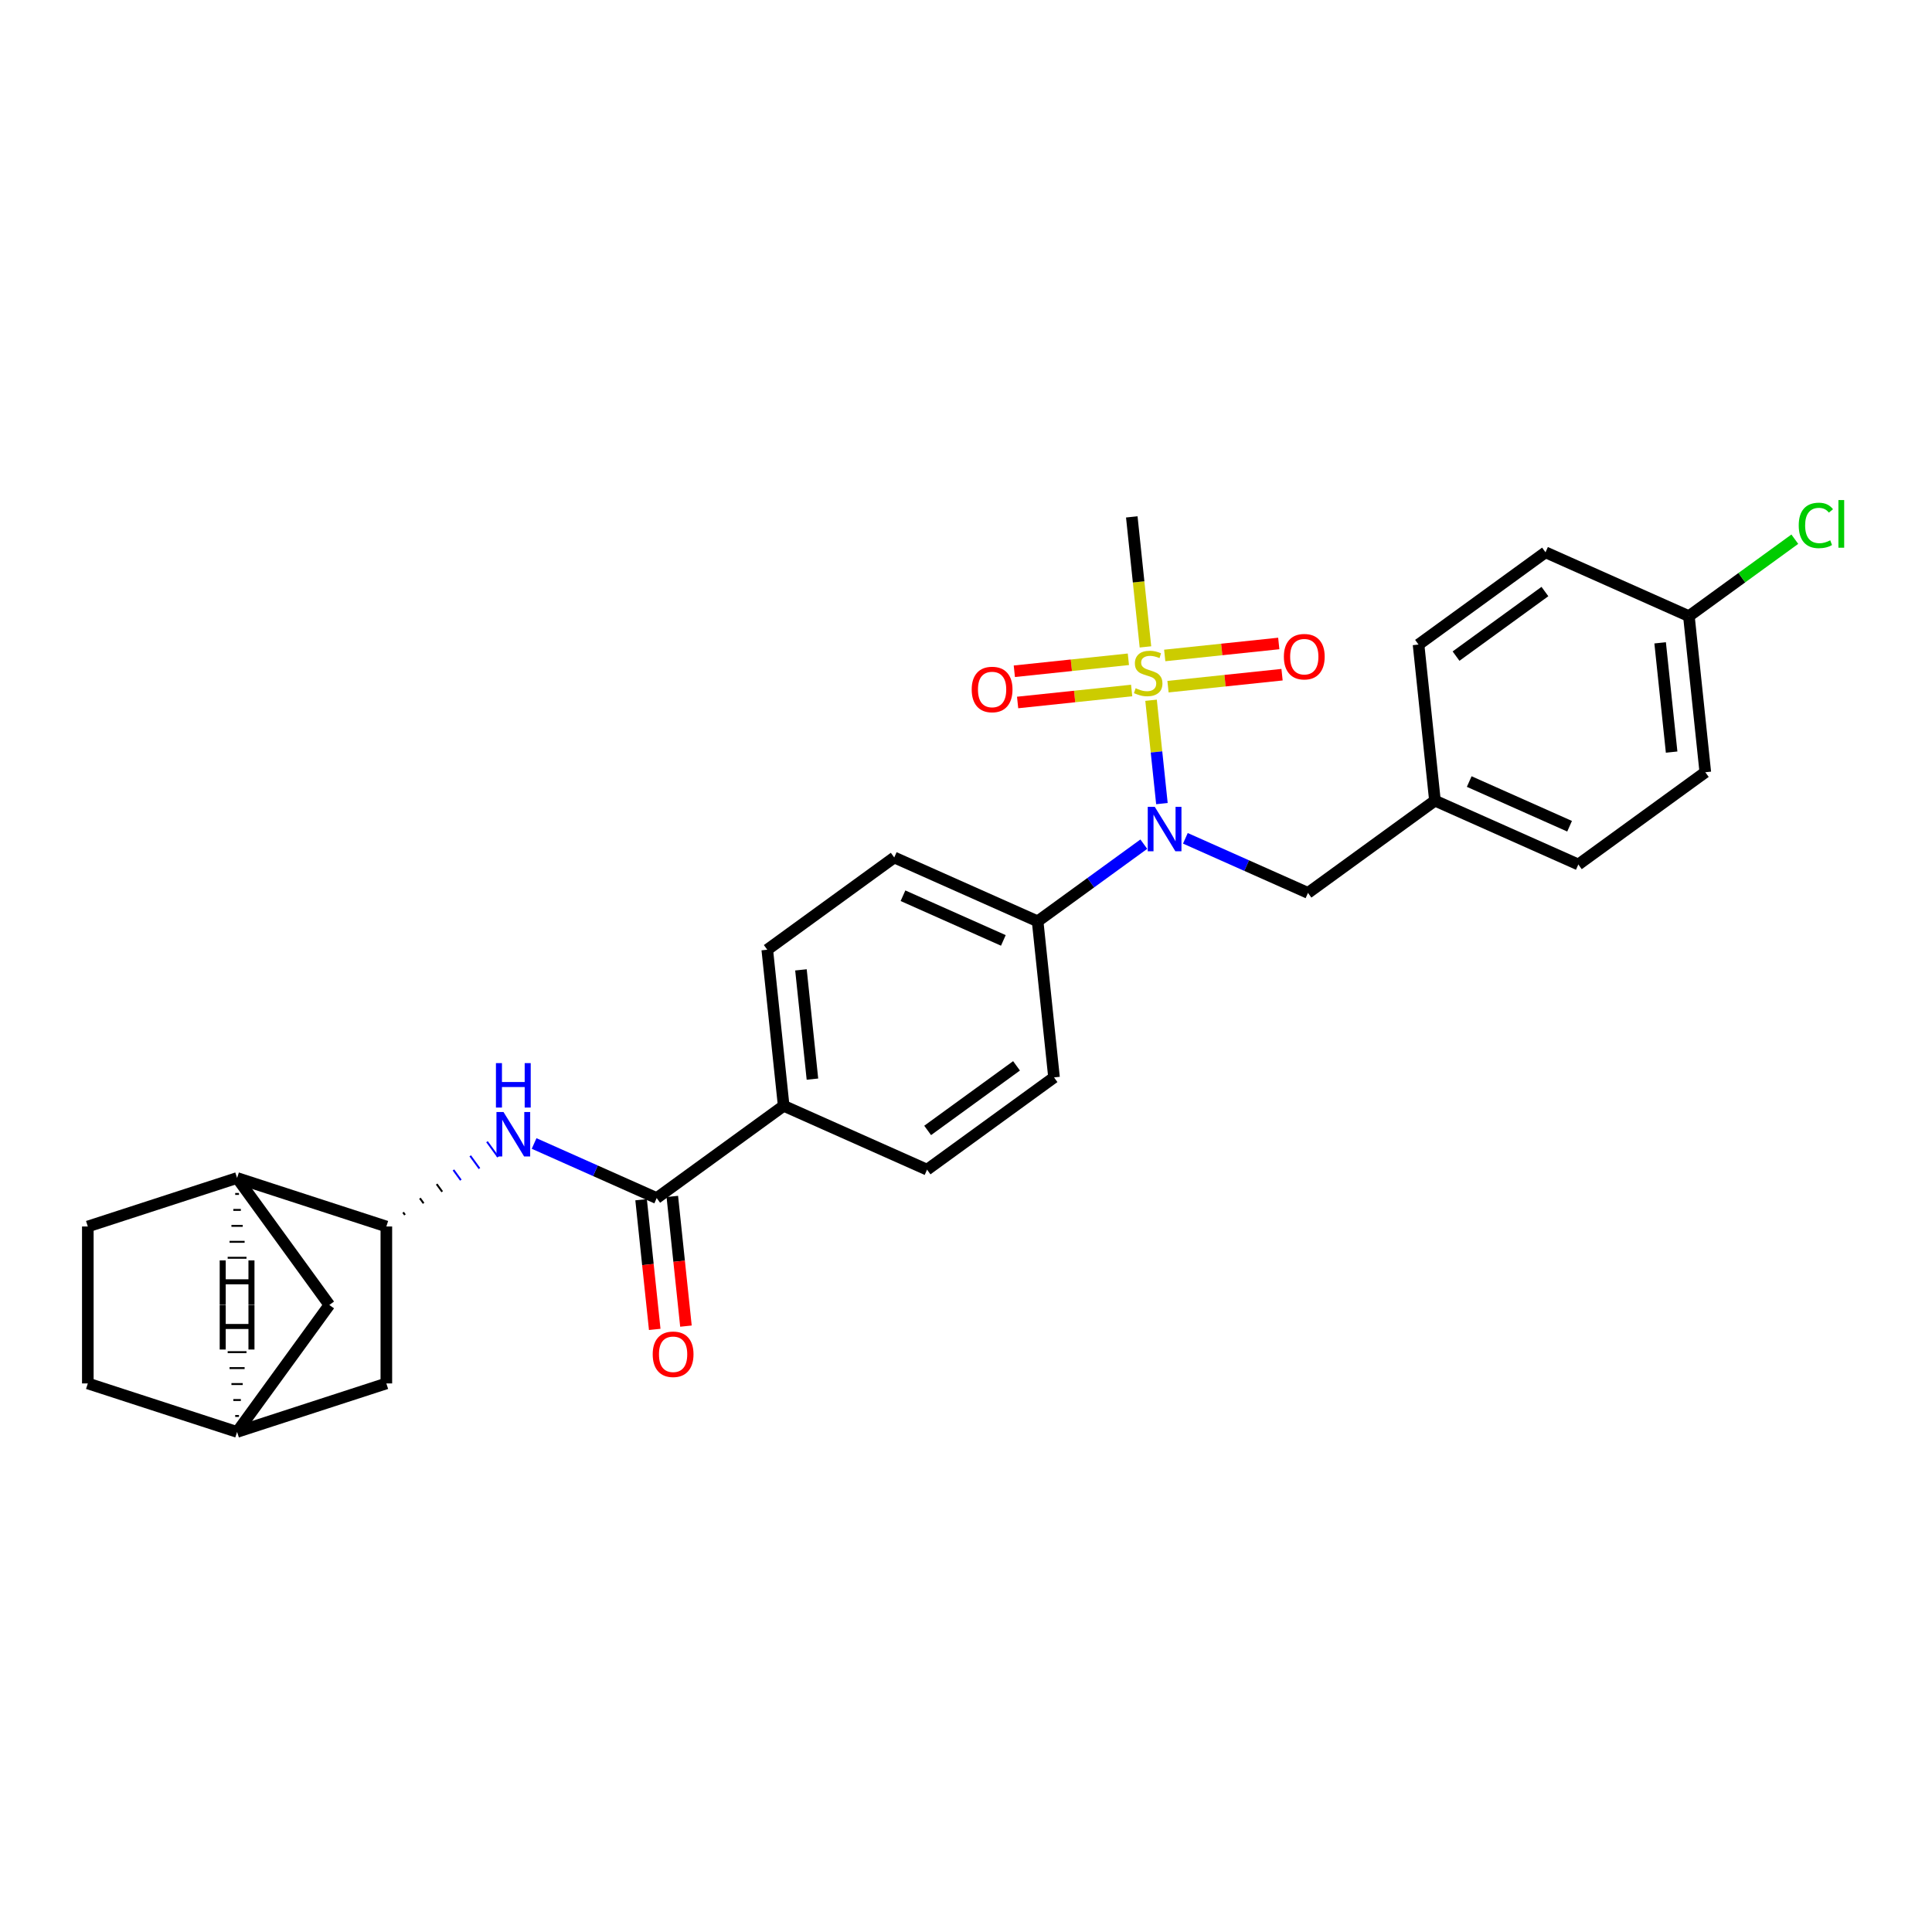 <?xml version='1.0' encoding='iso-8859-1'?>
<svg version='1.1' baseProfile='full'
              xmlns='http://www.w3.org/2000/svg'
                      xmlns:rdkit='http://www.rdkit.org/xml'
                      xmlns:xlink='http://www.w3.org/1999/xlink'
                  xml:space='preserve'
width='1000px' height='1000px' viewBox='0 0 1000 1000'>
<!-- END OF HEADER -->
<rect style='opacity:1.0;fill:#FFFFFF;stroke:none' width='1000' height='1000' x='0' y='0'> </rect>
<path class='bond-0' d='M 595.786,362.45 L 598.597,389.196' style='fill:none;fill-rule:evenodd;stroke:#CCCC00;stroke-width:6px;stroke-linecap:butt;stroke-linejoin:miter;stroke-opacity:1' />
<path class='bond-0' d='M 598.597,389.196 L 601.408,415.943' style='fill:none;fill-rule:evenodd;stroke:#0000FF;stroke-width:6px;stroke-linecap:butt;stroke-linejoin:miter;stroke-opacity:1' />
<path class='bond-5' d='M 584.045,341.24 L 554.531,344.342' style='fill:none;fill-rule:evenodd;stroke:#CCCC00;stroke-width:6px;stroke-linecap:butt;stroke-linejoin:miter;stroke-opacity:1' />
<path class='bond-5' d='M 554.531,344.342 L 525.017,347.445' style='fill:none;fill-rule:evenodd;stroke:#FF0000;stroke-width:6px;stroke-linecap:butt;stroke-linejoin:miter;stroke-opacity:1' />
<path class='bond-5' d='M 585.744,357.399 L 556.229,360.501' style='fill:none;fill-rule:evenodd;stroke:#CCCC00;stroke-width:6px;stroke-linecap:butt;stroke-linejoin:miter;stroke-opacity:1' />
<path class='bond-5' d='M 556.229,360.501 L 526.715,363.603' style='fill:none;fill-rule:evenodd;stroke:#FF0000;stroke-width:6px;stroke-linecap:butt;stroke-linejoin:miter;stroke-opacity:1' />
<path class='bond-6' d='M 604.558,355.421 L 634.072,352.319' style='fill:none;fill-rule:evenodd;stroke:#CCCC00;stroke-width:6px;stroke-linecap:butt;stroke-linejoin:miter;stroke-opacity:1' />
<path class='bond-6' d='M 634.072,352.319 L 663.586,349.217' style='fill:none;fill-rule:evenodd;stroke:#FF0000;stroke-width:6px;stroke-linecap:butt;stroke-linejoin:miter;stroke-opacity:1' />
<path class='bond-6' d='M 602.86,339.263 L 632.374,336.161' style='fill:none;fill-rule:evenodd;stroke:#CCCC00;stroke-width:6px;stroke-linecap:butt;stroke-linejoin:miter;stroke-opacity:1' />
<path class='bond-6' d='M 632.374,336.161 L 661.888,333.059' style='fill:none;fill-rule:evenodd;stroke:#FF0000;stroke-width:6px;stroke-linecap:butt;stroke-linejoin:miter;stroke-opacity:1' />
<path class='bond-19' d='M 592.883,334.829 L 589.346,301.185' style='fill:none;fill-rule:evenodd;stroke:#CCCC00;stroke-width:6px;stroke-linecap:butt;stroke-linejoin:miter;stroke-opacity:1' />
<path class='bond-19' d='M 589.346,301.185 L 585.81,267.54' style='fill:none;fill-rule:evenodd;stroke:#000000;stroke-width:6px;stroke-linecap:butt;stroke-linejoin:miter;stroke-opacity:1' />
<path class='bond-7' d='M 592.037,436.936 L 564.555,456.903' style='fill:none;fill-rule:evenodd;stroke:#0000FF;stroke-width:6px;stroke-linecap:butt;stroke-linejoin:miter;stroke-opacity:1' />
<path class='bond-7' d='M 564.555,456.903 L 537.072,476.871' style='fill:none;fill-rule:evenodd;stroke:#000000;stroke-width:6px;stroke-linecap:butt;stroke-linejoin:miter;stroke-opacity:1' />
<path class='bond-9' d='M 613.549,433.91 L 645.277,448.037' style='fill:none;fill-rule:evenodd;stroke:#0000FF;stroke-width:6px;stroke-linecap:butt;stroke-linejoin:miter;stroke-opacity:1' />
<path class='bond-9' d='M 645.277,448.037 L 677.006,462.163' style='fill:none;fill-rule:evenodd;stroke:#000000;stroke-width:6px;stroke-linecap:butt;stroke-linejoin:miter;stroke-opacity:1' />
<path class='bond-1' d='M 339.908,620.119 L 405.629,572.369' style='fill:none;fill-rule:evenodd;stroke:#000000;stroke-width:6px;stroke-linecap:butt;stroke-linejoin:miter;stroke-opacity:1' />
<path class='bond-2' d='M 339.908,620.119 L 308.18,605.992' style='fill:none;fill-rule:evenodd;stroke:#000000;stroke-width:6px;stroke-linecap:butt;stroke-linejoin:miter;stroke-opacity:1' />
<path class='bond-2' d='M 308.18,605.992 L 276.451,591.866' style='fill:none;fill-rule:evenodd;stroke:#0000FF;stroke-width:6px;stroke-linecap:butt;stroke-linejoin:miter;stroke-opacity:1' />
<path class='bond-11' d='M 331.829,620.968 L 335.357,654.531' style='fill:none;fill-rule:evenodd;stroke:#000000;stroke-width:6px;stroke-linecap:butt;stroke-linejoin:miter;stroke-opacity:1' />
<path class='bond-11' d='M 335.357,654.531 L 338.884,688.095' style='fill:none;fill-rule:evenodd;stroke:#FF0000;stroke-width:6px;stroke-linecap:butt;stroke-linejoin:miter;stroke-opacity:1' />
<path class='bond-11' d='M 347.987,619.269 L 351.515,652.833' style='fill:none;fill-rule:evenodd;stroke:#000000;stroke-width:6px;stroke-linecap:butt;stroke-linejoin:miter;stroke-opacity:1' />
<path class='bond-11' d='M 351.515,652.833 L 355.043,686.396' style='fill:none;fill-rule:evenodd;stroke:#FF0000;stroke-width:6px;stroke-linecap:butt;stroke-linejoin:miter;stroke-opacity:1' />
<path class='bond-3' d='M 209.613,628.828 L 208.658,627.513' style='fill:none;fill-rule:evenodd;stroke:#000000;stroke-width:1.0px;stroke-linecap:butt;stroke-linejoin:miter;stroke-opacity:1' />
<path class='bond-3' d='M 219.251,622.829 L 217.341,620.2' style='fill:none;fill-rule:evenodd;stroke:#000000;stroke-width:1.0px;stroke-linecap:butt;stroke-linejoin:miter;stroke-opacity:1' />
<path class='bond-3' d='M 228.89,616.83 L 226.025,612.887' style='fill:none;fill-rule:evenodd;stroke:#000000;stroke-width:1.0px;stroke-linecap:butt;stroke-linejoin:miter;stroke-opacity:1' />
<path class='bond-3' d='M 238.528,610.832 L 234.708,605.574' style='fill:none;fill-rule:evenodd;stroke:#0000FF;stroke-width:1.0px;stroke-linecap:butt;stroke-linejoin:miter;stroke-opacity:1' />
<path class='bond-3' d='M 248.166,604.833 L 243.392,598.261' style='fill:none;fill-rule:evenodd;stroke:#0000FF;stroke-width:1.0px;stroke-linecap:butt;stroke-linejoin:miter;stroke-opacity:1' />
<path class='bond-3' d='M 257.805,598.835 L 252.075,590.948' style='fill:none;fill-rule:evenodd;stroke:#0000FF;stroke-width:1.0px;stroke-linecap:butt;stroke-linejoin:miter;stroke-opacity:1' />
<path class='bond-4' d='M 199.974,634.826 L 122.714,609.723' style='fill:none;fill-rule:evenodd;stroke:#000000;stroke-width:6px;stroke-linecap:butt;stroke-linejoin:miter;stroke-opacity:1' />
<path class='bond-10' d='M 199.974,634.826 L 199.974,716.062' style='fill:none;fill-rule:evenodd;stroke:#000000;stroke-width:6px;stroke-linecap:butt;stroke-linejoin:miter;stroke-opacity:1' />
<path class='bond-12' d='M 122.714,609.723 L 170.464,675.444' style='fill:none;fill-rule:evenodd;stroke:#000000;stroke-width:6px;stroke-linecap:butt;stroke-linejoin:miter;stroke-opacity:1' />
<path class='bond-18' d='M 122.714,609.723 L 45.455,634.826' style='fill:none;fill-rule:evenodd;stroke:#000000;stroke-width:6px;stroke-linecap:butt;stroke-linejoin:miter;stroke-opacity:1' />
<path class='bond-32' d='M 121.74,617.983 L 123.689,617.983' style='fill:none;fill-rule:evenodd;stroke:#000000;stroke-width:1.0px;stroke-linecap:butt;stroke-linejoin:miter;stroke-opacity:1' />
<path class='bond-32' d='M 120.765,626.243 L 124.664,626.243' style='fill:none;fill-rule:evenodd;stroke:#000000;stroke-width:1.0px;stroke-linecap:butt;stroke-linejoin:miter;stroke-opacity:1' />
<path class='bond-32' d='M 119.79,634.503 L 125.639,634.503' style='fill:none;fill-rule:evenodd;stroke:#000000;stroke-width:1.0px;stroke-linecap:butt;stroke-linejoin:miter;stroke-opacity:1' />
<path class='bond-32' d='M 118.815,642.763 L 126.614,642.763' style='fill:none;fill-rule:evenodd;stroke:#000000;stroke-width:1.0px;stroke-linecap:butt;stroke-linejoin:miter;stroke-opacity:1' />
<path class='bond-32' d='M 117.84,651.023 L 127.589,651.023' style='fill:none;fill-rule:evenodd;stroke:#000000;stroke-width:1.0px;stroke-linecap:butt;stroke-linejoin:miter;stroke-opacity:1' />
<path class='bond-14' d='M 537.072,476.871 L 462.859,443.829' style='fill:none;fill-rule:evenodd;stroke:#000000;stroke-width:6px;stroke-linecap:butt;stroke-linejoin:miter;stroke-opacity:1' />
<path class='bond-14' d='M 519.332,486.757 L 467.383,463.628' style='fill:none;fill-rule:evenodd;stroke:#000000;stroke-width:6px;stroke-linecap:butt;stroke-linejoin:miter;stroke-opacity:1' />
<path class='bond-15' d='M 537.072,476.871 L 545.563,557.662' style='fill:none;fill-rule:evenodd;stroke:#000000;stroke-width:6px;stroke-linecap:butt;stroke-linejoin:miter;stroke-opacity:1' />
<path class='bond-8' d='M 405.629,572.369 L 479.842,605.411' style='fill:none;fill-rule:evenodd;stroke:#000000;stroke-width:6px;stroke-linecap:butt;stroke-linejoin:miter;stroke-opacity:1' />
<path class='bond-28' d='M 405.629,572.369 L 397.138,491.578' style='fill:none;fill-rule:evenodd;stroke:#000000;stroke-width:6px;stroke-linecap:butt;stroke-linejoin:miter;stroke-opacity:1' />
<path class='bond-28' d='M 420.514,558.552 L 414.57,501.999' style='fill:none;fill-rule:evenodd;stroke:#000000;stroke-width:6px;stroke-linecap:butt;stroke-linejoin:miter;stroke-opacity:1' />
<path class='bond-20' d='M 677.006,462.163 L 742.727,414.414' style='fill:none;fill-rule:evenodd;stroke:#000000;stroke-width:6px;stroke-linecap:butt;stroke-linejoin:miter;stroke-opacity:1' />
<path class='bond-13' d='M 199.974,716.062 L 122.714,741.165' style='fill:none;fill-rule:evenodd;stroke:#000000;stroke-width:6px;stroke-linecap:butt;stroke-linejoin:miter;stroke-opacity:1' />
<path class='bond-30' d='M 170.464,675.444 L 122.714,741.165' style='fill:none;fill-rule:evenodd;stroke:#000000;stroke-width:6px;stroke-linecap:butt;stroke-linejoin:miter;stroke-opacity:1' />
<path class='bond-22' d='M 122.714,741.165 L 45.455,716.062' style='fill:none;fill-rule:evenodd;stroke:#000000;stroke-width:6px;stroke-linecap:butt;stroke-linejoin:miter;stroke-opacity:1' />
<path class='bond-33' d='M 123.689,732.905 L 121.74,732.905' style='fill:none;fill-rule:evenodd;stroke:#000000;stroke-width:1.0px;stroke-linecap:butt;stroke-linejoin:miter;stroke-opacity:1' />
<path class='bond-33' d='M 124.664,724.645 L 120.765,724.645' style='fill:none;fill-rule:evenodd;stroke:#000000;stroke-width:1.0px;stroke-linecap:butt;stroke-linejoin:miter;stroke-opacity:1' />
<path class='bond-33' d='M 125.639,716.385 L 119.79,716.385' style='fill:none;fill-rule:evenodd;stroke:#000000;stroke-width:1.0px;stroke-linecap:butt;stroke-linejoin:miter;stroke-opacity:1' />
<path class='bond-33' d='M 126.614,708.125 L 118.815,708.125' style='fill:none;fill-rule:evenodd;stroke:#000000;stroke-width:1.0px;stroke-linecap:butt;stroke-linejoin:miter;stroke-opacity:1' />
<path class='bond-33' d='M 127.589,699.865 L 117.84,699.865' style='fill:none;fill-rule:evenodd;stroke:#000000;stroke-width:1.0px;stroke-linecap:butt;stroke-linejoin:miter;stroke-opacity:1' />
<path class='bond-17' d='M 462.859,443.829 L 397.138,491.578' style='fill:none;fill-rule:evenodd;stroke:#000000;stroke-width:6px;stroke-linecap:butt;stroke-linejoin:miter;stroke-opacity:1' />
<path class='bond-16' d='M 545.563,557.662 L 479.842,605.411' style='fill:none;fill-rule:evenodd;stroke:#000000;stroke-width:6px;stroke-linecap:butt;stroke-linejoin:miter;stroke-opacity:1' />
<path class='bond-16' d='M 526.155,551.68 L 480.15,585.104' style='fill:none;fill-rule:evenodd;stroke:#000000;stroke-width:6px;stroke-linecap:butt;stroke-linejoin:miter;stroke-opacity:1' />
<path class='bond-31' d='M 45.455,634.826 L 45.455,716.062' style='fill:none;fill-rule:evenodd;stroke:#000000;stroke-width:6px;stroke-linecap:butt;stroke-linejoin:miter;stroke-opacity:1' />
<path class='bond-24' d='M 742.727,414.414 L 734.235,333.623' style='fill:none;fill-rule:evenodd;stroke:#000000;stroke-width:6px;stroke-linecap:butt;stroke-linejoin:miter;stroke-opacity:1' />
<path class='bond-25' d='M 742.727,414.414 L 816.94,447.456' style='fill:none;fill-rule:evenodd;stroke:#000000;stroke-width:6px;stroke-linecap:butt;stroke-linejoin:miter;stroke-opacity:1' />
<path class='bond-25' d='M 760.467,404.528 L 812.416,427.657' style='fill:none;fill-rule:evenodd;stroke:#000000;stroke-width:6px;stroke-linecap:butt;stroke-linejoin:miter;stroke-opacity:1' />
<path class='bond-21' d='M 874.169,318.915 L 882.661,399.706' style='fill:none;fill-rule:evenodd;stroke:#000000;stroke-width:6px;stroke-linecap:butt;stroke-linejoin:miter;stroke-opacity:1' />
<path class='bond-21' d='M 859.285,332.732 L 865.229,389.286' style='fill:none;fill-rule:evenodd;stroke:#000000;stroke-width:6px;stroke-linecap:butt;stroke-linejoin:miter;stroke-opacity:1' />
<path class='bond-23' d='M 874.169,318.915 L 901.579,299.001' style='fill:none;fill-rule:evenodd;stroke:#000000;stroke-width:6px;stroke-linecap:butt;stroke-linejoin:miter;stroke-opacity:1' />
<path class='bond-23' d='M 901.579,299.001 L 928.989,279.087' style='fill:none;fill-rule:evenodd;stroke:#00CC00;stroke-width:6px;stroke-linecap:butt;stroke-linejoin:miter;stroke-opacity:1' />
<path class='bond-29' d='M 874.169,318.915 L 799.957,285.874' style='fill:none;fill-rule:evenodd;stroke:#000000;stroke-width:6px;stroke-linecap:butt;stroke-linejoin:miter;stroke-opacity:1' />
<path class='bond-27' d='M 734.235,333.623 L 799.957,285.874' style='fill:none;fill-rule:evenodd;stroke:#000000;stroke-width:6px;stroke-linecap:butt;stroke-linejoin:miter;stroke-opacity:1' />
<path class='bond-27' d='M 753.643,339.605 L 799.648,306.18' style='fill:none;fill-rule:evenodd;stroke:#000000;stroke-width:6px;stroke-linecap:butt;stroke-linejoin:miter;stroke-opacity:1' />
<path class='bond-26' d='M 816.94,447.456 L 882.661,399.706' style='fill:none;fill-rule:evenodd;stroke:#000000;stroke-width:6px;stroke-linecap:butt;stroke-linejoin:miter;stroke-opacity:1' />
<path  class='atom-0' d='M 587.803 356.227
Q 588.063 356.324, 589.135 356.779
Q 590.207 357.234, 591.377 357.527
Q 592.579 357.787, 593.749 357.787
Q 595.926 357.787, 597.194 356.747
Q 598.461 355.674, 598.461 353.822
Q 598.461 352.555, 597.811 351.775
Q 597.194 350.995, 596.219 350.573
Q 595.244 350.15, 593.619 349.663
Q 591.572 349.046, 590.337 348.461
Q 589.135 347.876, 588.258 346.641
Q 587.413 345.406, 587.413 343.327
Q 587.413 340.435, 589.362 338.647
Q 591.345 336.86, 595.244 336.86
Q 597.908 336.86, 600.93 338.128
L 600.183 340.63
Q 597.421 339.492, 595.341 339.492
Q 593.099 339.492, 591.864 340.435
Q 590.63 341.344, 590.662 342.937
Q 590.662 344.171, 591.28 344.919
Q 591.929 345.666, 592.839 346.089
Q 593.782 346.511, 595.341 346.998
Q 597.421 347.648, 598.656 348.298
Q 599.891 348.948, 600.768 350.28
Q 601.678 351.58, 601.678 353.822
Q 601.678 357.007, 599.533 358.729
Q 597.421 360.419, 593.879 360.419
Q 591.832 360.419, 590.272 359.964
Q 588.745 359.541, 586.925 358.794
L 587.803 356.227
' fill='#CCCC00'/>
<path  class='atom-1' d='M 597.708 417.619
L 605.246 429.804
Q 605.994 431.006, 607.196 433.183
Q 608.398 435.361, 608.463 435.491
L 608.463 417.619
L 611.518 417.619
L 611.518 440.625
L 608.366 440.625
L 600.275 427.302
Q 599.332 425.742, 598.325 423.955
Q 597.35 422.168, 597.058 421.615
L 597.058 440.625
L 594.068 440.625
L 594.068 417.619
L 597.708 417.619
' fill='#0000FF'/>
<path  class='atom-3' d='M 260.61 575.574
L 268.149 587.759
Q 268.896 588.962, 270.099 591.139
Q 271.301 593.316, 271.366 593.446
L 271.366 575.574
L 274.42 575.574
L 274.42 598.58
L 271.268 598.58
L 263.177 585.257
Q 262.235 583.698, 261.228 581.91
Q 260.253 580.123, 259.96 579.571
L 259.96 598.58
L 256.971 598.58
L 256.971 575.574
L 260.61 575.574
' fill='#0000FF'/>
<path  class='atom-3' d='M 256.695 550.267
L 259.814 550.267
L 259.814 560.048
L 271.577 560.048
L 271.577 550.267
L 274.696 550.267
L 274.696 573.273
L 271.577 573.273
L 271.577 562.648
L 259.814 562.648
L 259.814 573.273
L 256.695 573.273
L 256.695 550.267
' fill='#0000FF'/>
<path  class='atom-6' d='M 502.95 356.887
Q 502.95 351.363, 505.68 348.276
Q 508.409 345.189, 513.511 345.189
Q 518.612 345.189, 521.342 348.276
Q 524.071 351.363, 524.071 356.887
Q 524.071 362.476, 521.309 365.661
Q 518.547 368.813, 513.511 368.813
Q 508.442 368.813, 505.68 365.661
Q 502.95 362.509, 502.95 356.887
M 513.511 366.213
Q 517.02 366.213, 518.905 363.873
Q 520.822 361.501, 520.822 356.887
Q 520.822 352.37, 518.905 350.096
Q 517.02 347.789, 513.511 347.789
Q 510.001 347.789, 508.084 350.063
Q 506.199 352.338, 506.199 356.887
Q 506.199 361.534, 508.084 363.873
Q 510.001 366.213, 513.511 366.213
' fill='#FF0000'/>
<path  class='atom-7' d='M 664.532 339.904
Q 664.532 334.38, 667.261 331.293
Q 669.991 328.206, 675.092 328.206
Q 680.194 328.206, 682.924 331.293
Q 685.653 334.38, 685.653 339.904
Q 685.653 345.493, 682.891 348.678
Q 680.129 351.83, 675.092 351.83
Q 670.023 351.83, 667.261 348.678
Q 664.532 345.526, 664.532 339.904
M 675.092 349.23
Q 678.602 349.23, 680.486 346.891
Q 682.404 344.518, 682.404 339.904
Q 682.404 335.388, 680.486 333.113
Q 678.602 330.806, 675.092 330.806
Q 671.583 330.806, 669.666 333.08
Q 667.781 335.355, 667.781 339.904
Q 667.781 344.551, 669.666 346.891
Q 671.583 349.23, 675.092 349.23
' fill='#FF0000'/>
<path  class='atom-12' d='M 337.839 700.974
Q 337.839 695.45, 340.569 692.363
Q 343.298 689.276, 348.4 689.276
Q 353.501 689.276, 356.231 692.363
Q 358.96 695.45, 358.96 700.974
Q 358.96 706.563, 356.198 709.748
Q 353.436 712.9, 348.4 712.9
Q 343.331 712.9, 340.569 709.748
Q 337.839 706.596, 337.839 700.974
M 348.4 710.3
Q 351.909 710.3, 353.794 707.961
Q 355.711 705.589, 355.711 700.974
Q 355.711 696.458, 353.794 694.183
Q 351.909 691.876, 348.4 691.876
Q 344.89 691.876, 342.973 694.151
Q 341.088 696.425, 341.088 700.974
Q 341.088 705.621, 342.973 707.961
Q 344.89 710.3, 348.4 710.3
' fill='#FF0000'/>
<path  class='atom-24' d='M 931.02 271.962
Q 931.02 266.243, 933.684 263.254
Q 936.381 260.232, 941.483 260.232
Q 946.227 260.232, 948.761 263.579
L 946.617 265.333
Q 944.765 262.896, 941.483 262.896
Q 938.006 262.896, 936.154 265.236
Q 934.334 267.543, 934.334 271.962
Q 934.334 276.512, 936.219 278.851
Q 938.136 281.191, 941.84 281.191
Q 944.375 281.191, 947.332 279.663
L 948.242 282.101
Q 947.039 282.88, 945.22 283.335
Q 943.4 283.79, 941.385 283.79
Q 936.381 283.79, 933.684 280.736
Q 931.02 277.681, 931.02 271.962
' fill='#00CC00'/>
<path  class='atom-24' d='M 951.556 258.835
L 954.545 258.835
L 954.545 283.498
L 951.556 283.498
L 951.556 258.835
' fill='#00CC00'/>
<path  class='atom-29' d='M 113.714 652.377
L 116.833 652.377
L 116.833 662.158
L 128.596 662.158
L 128.596 652.377
L 131.715 652.377
L 131.715 675.383
L 128.596 675.383
L 128.596 664.758
L 116.833 664.758
L 116.833 675.383
L 113.714 675.383
L 113.714 652.377
' fill='#000000'/>
<path  class='atom-30' d='M 113.714 675.505
L 116.833 675.505
L 116.833 685.286
L 128.596 685.286
L 128.596 675.505
L 131.715 675.505
L 131.715 698.511
L 128.596 698.511
L 128.596 687.885
L 116.833 687.885
L 116.833 698.511
L 113.714 698.511
L 113.714 675.505
' fill='#000000'/>
</svg>
